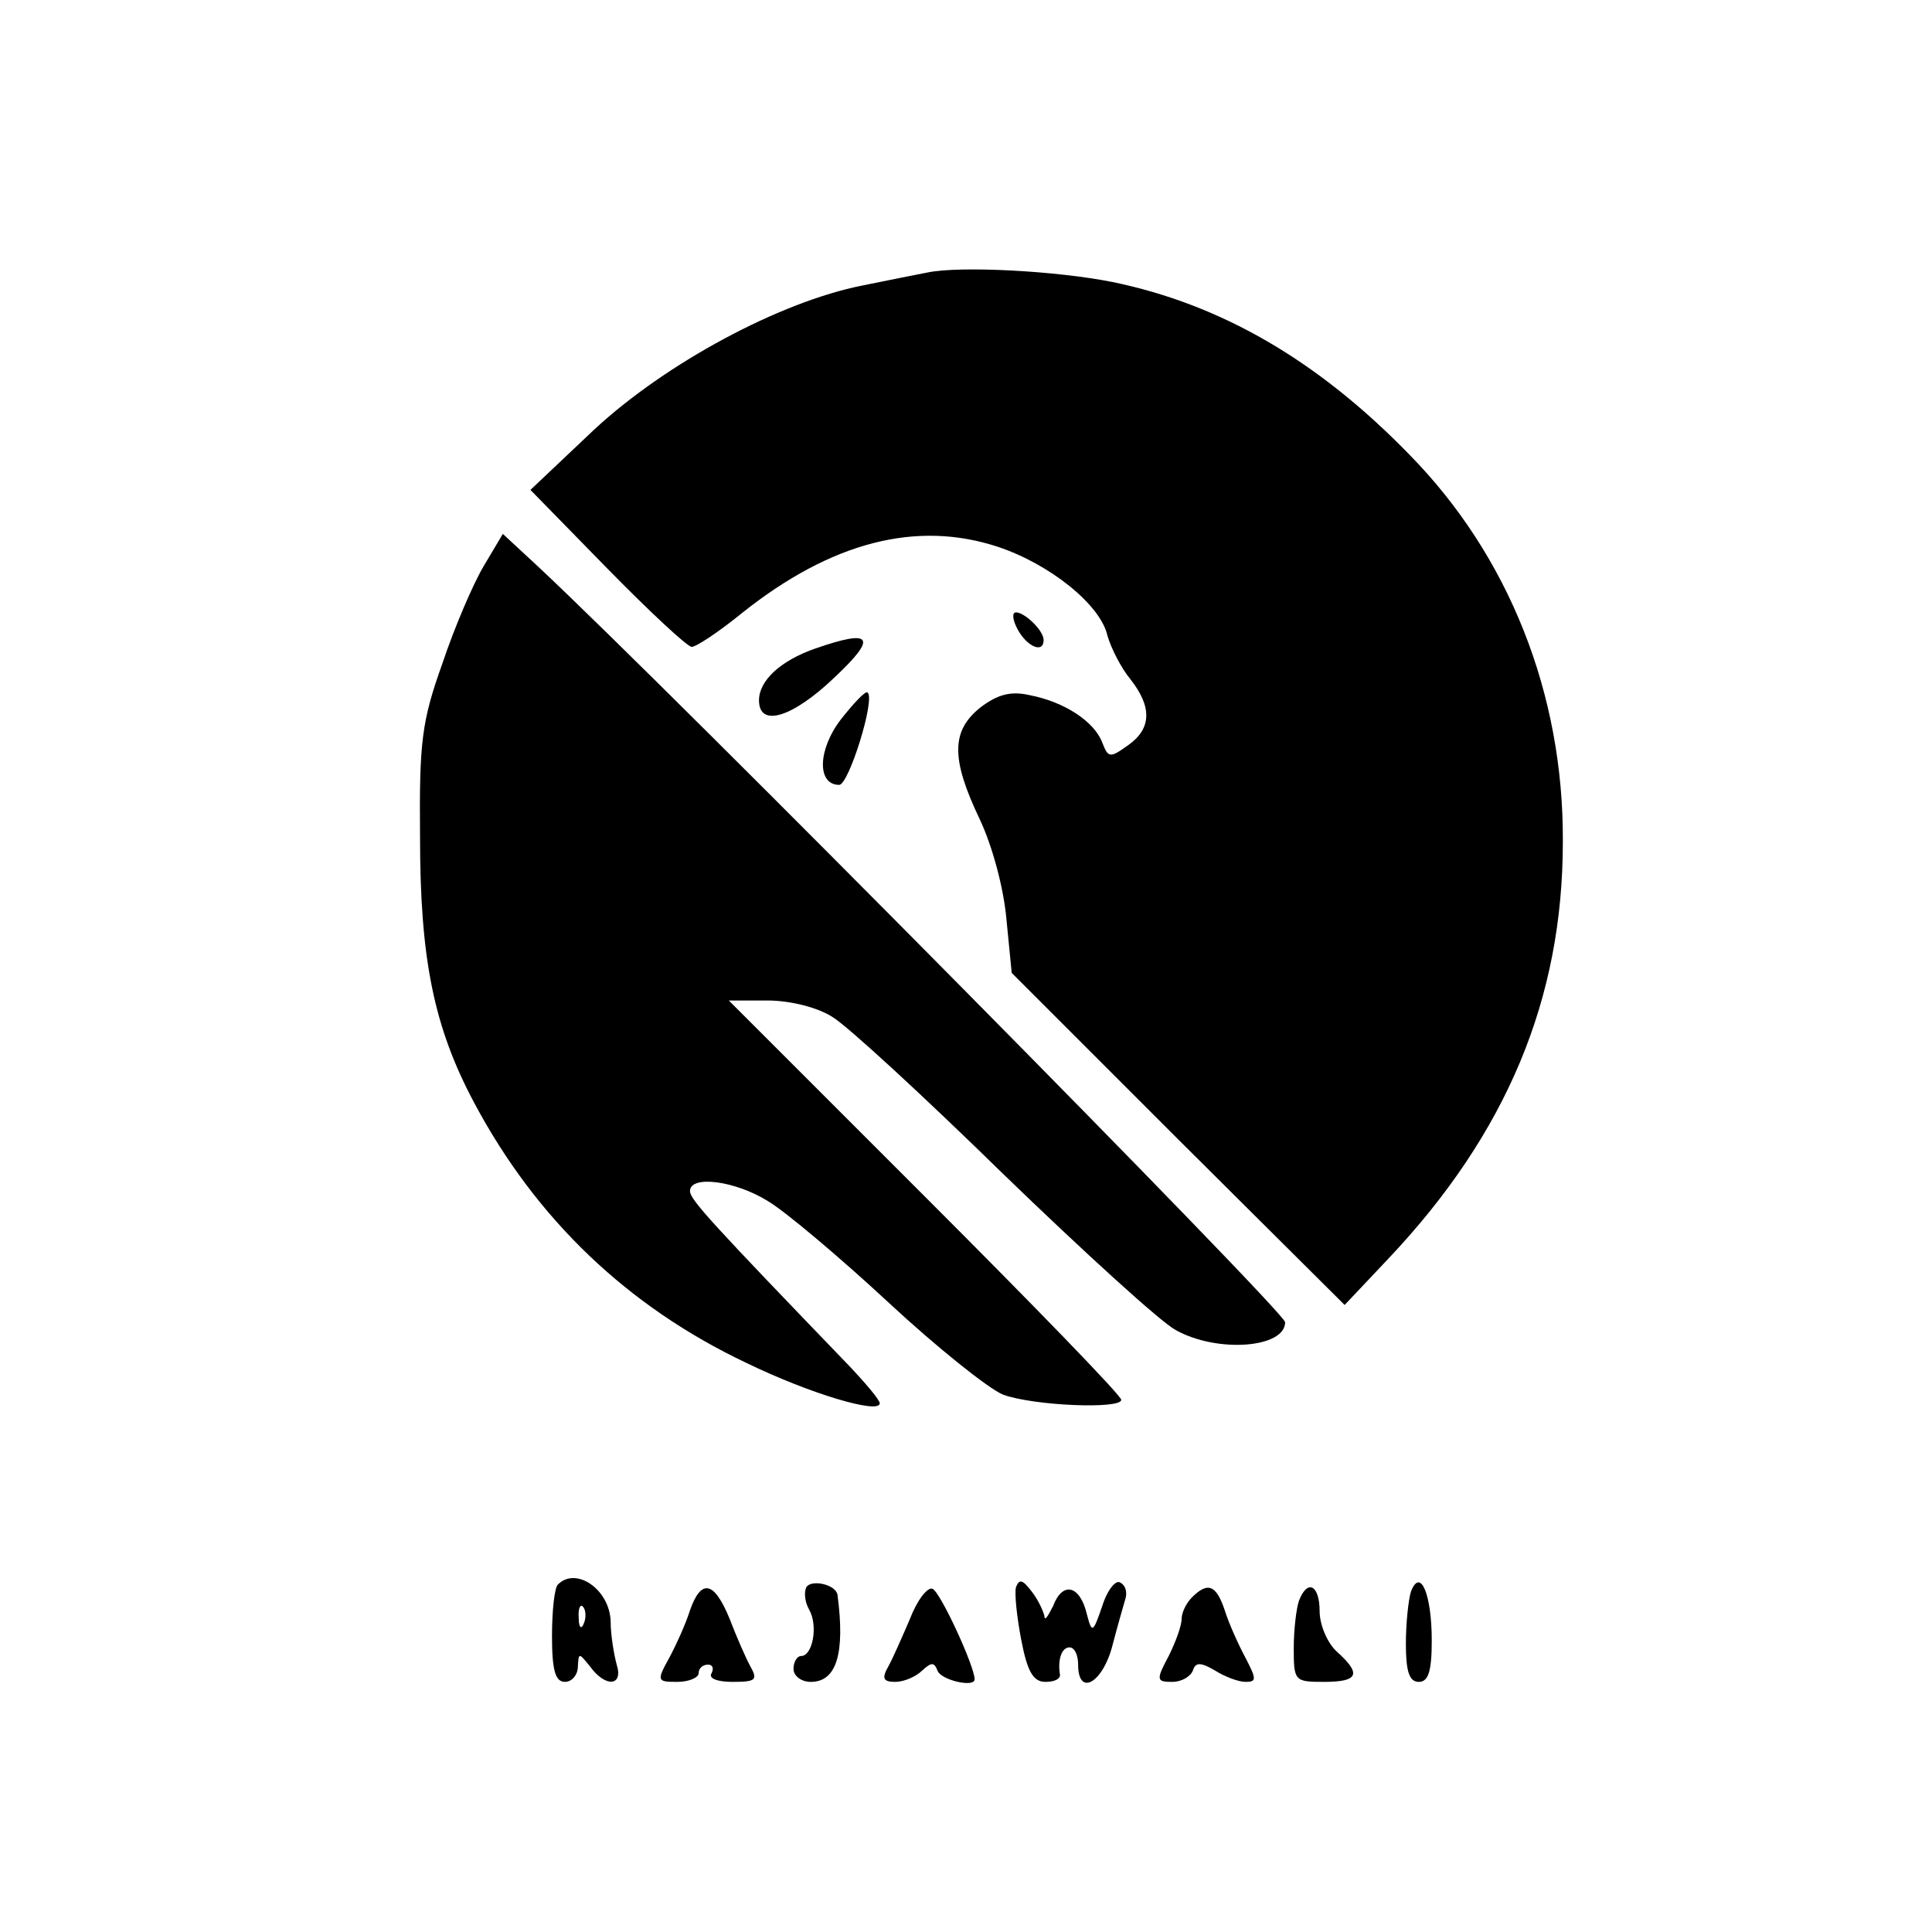 <?xml version="1.0" standalone="no"?>
<!DOCTYPE svg PUBLIC "-//W3C//DTD SVG 20010904//EN"
 "http://www.w3.org/TR/2001/REC-SVG-20010904/DTD/svg10.dtd">
<svg version="1.0" xmlns="http://www.w3.org/2000/svg"
 width="224pt" height="224pt" viewBox="0 0 224 224"
 preserveAspectRatio="xMidYMid meet">
<g transform="translate(0,224) scale(0.1,-0.1)"
fill="#000000" stroke="none">
<path d="M1075 1924 c-11 -2 -45 -9 -75 -15 -96 -19 -228 -90 -311 -167 l-74
-70 89 -91 c49 -50 93 -91 98 -91 5 0 31 17 58 39 104 83 203 108 297 77 60
-20 119 -67 127 -103 4 -14 16 -38 27 -51 25 -32 24 -57 -3 -76 -21 -15 -23
-15 -30 3 -9 24 -43 47 -84 55 -22 5 -37 1 -57 -14 -34 -27 -35 -59 -1 -130
15 -32 28 -81 31 -117 l6 -61 193 -193 193 -192 51 54 c137 145 202 301 202
483 1 172 -63 332 -178 449 -106 109 -218 174 -344 200 -65 13 -177 19 -215
11z"/>
<path d="M561 1584 c-12 -20 -34 -71 -48 -113 -24 -67 -27 -91 -26 -201 0
-142 16 -221 63 -309 72 -135 178 -236 315 -301 74 -36 155 -60 155 -47 0 4
-17 24 -37 45 -156 162 -183 191 -183 201 0 19 53 12 91 -12 20 -12 83 -65
139 -117 56 -52 116 -100 133 -107 36 -13 137 -17 137 -6 0 5 -102 110 -227
235 l-228 228 45 0 c26 0 58 -8 75 -19 17 -10 106 -92 198 -182 93 -90 183
-172 200 -181 48 -27 127 -21 127 9 0 12 -711 731 -866 876 l-41 38 -22 -37z"/>
<path d="M1180 1510 c11 -20 30 -28 30 -12 0 11 -22 32 -32 32 -5 0 -4 -9 2
-20z"/>
<path d="M945 1488 c-40 -14 -65 -37 -65 -60 0 -32 39 -20 88 27 50 47 43 56
-23 33z"/>
<path d="M975 1406 c-27 -35 -28 -76 -2 -76 11 0 42 99 33 107 -2 3 -16 -12
-31 -31z"/>
<path d="M647 403 c-4 -3 -7 -30 -7 -60 0 -40 4 -53 15 -53 8 0 15 8 15 18 1
16 1 16 14 0 18 -25 39 -23 31 2 -3 11 -7 34 -7 50 -1 37 -40 64 -61 43z m30
-45 c-3 -8 -6 -5 -6 6 -1 11 2 17 5 13 3 -3 4 -12 1 -19z"/>
<path d="M935 400 c-3 -6 -2 -17 3 -26 11 -19 4 -54 -9 -54 -5 0 -9 -7 -9 -15
0 -8 9 -15 20 -15 30 0 40 33 31 101 -2 12 -30 18 -36 9z"/>
<path d="M1178 400 c-2 -7 1 -35 6 -61 7 -37 14 -49 28 -49 10 0 17 3 17 8 -3
18 2 32 11 32 6 0 10 -9 10 -20 0 -38 29 -21 40 23 6 23 13 47 15 54 2 7 0 15
-6 18 -5 4 -15 -8 -21 -27 -11 -32 -12 -32 -18 -9 -8 33 -28 38 -39 9 -6 -12
-10 -18 -10 -12 -1 5 -7 19 -15 29 -10 13 -14 15 -18 5z"/>
<path d="M1636 395 c-3 -9 -6 -37 -6 -61 0 -32 4 -44 15 -44 11 0 15 12 15 48
0 53 -13 85 -24 57z"/>
<path d="M800 373 c-5 -16 -16 -40 -24 -55 -15 -27 -14 -28 9 -28 14 0 25 5
25 10 0 6 5 10 11 10 5 0 7 -4 4 -10 -4 -6 7 -10 24 -10 27 0 30 2 21 18 -5 9
-16 34 -24 55 -18 44 -33 47 -46 10z"/>
<path d="M1055 363 c-9 -21 -20 -46 -25 -55 -8 -14 -6 -18 8 -18 10 0 24 6 31
13 11 10 14 10 18 0 4 -11 43 -20 43 -10 0 15 -40 102 -49 105 -6 2 -18 -14
-26 -35z"/>
<path d="M1382 388 c-7 -7 -12 -18 -12 -25 0 -8 -7 -27 -15 -43 -15 -28 -14
-30 4 -30 11 0 21 6 24 13 3 10 9 10 26 0 11 -7 27 -13 35 -13 13 0 13 3 0 28
-8 15 -19 39 -24 55 -10 30 -20 33 -38 15z"/>
<path d="M1506 384 c-3 -9 -6 -33 -6 -55 0 -38 1 -39 35 -39 40 0 44 9 15 35
-11 10 -20 31 -20 47 0 30 -14 38 -24 12z"/>
</g>
</svg>
